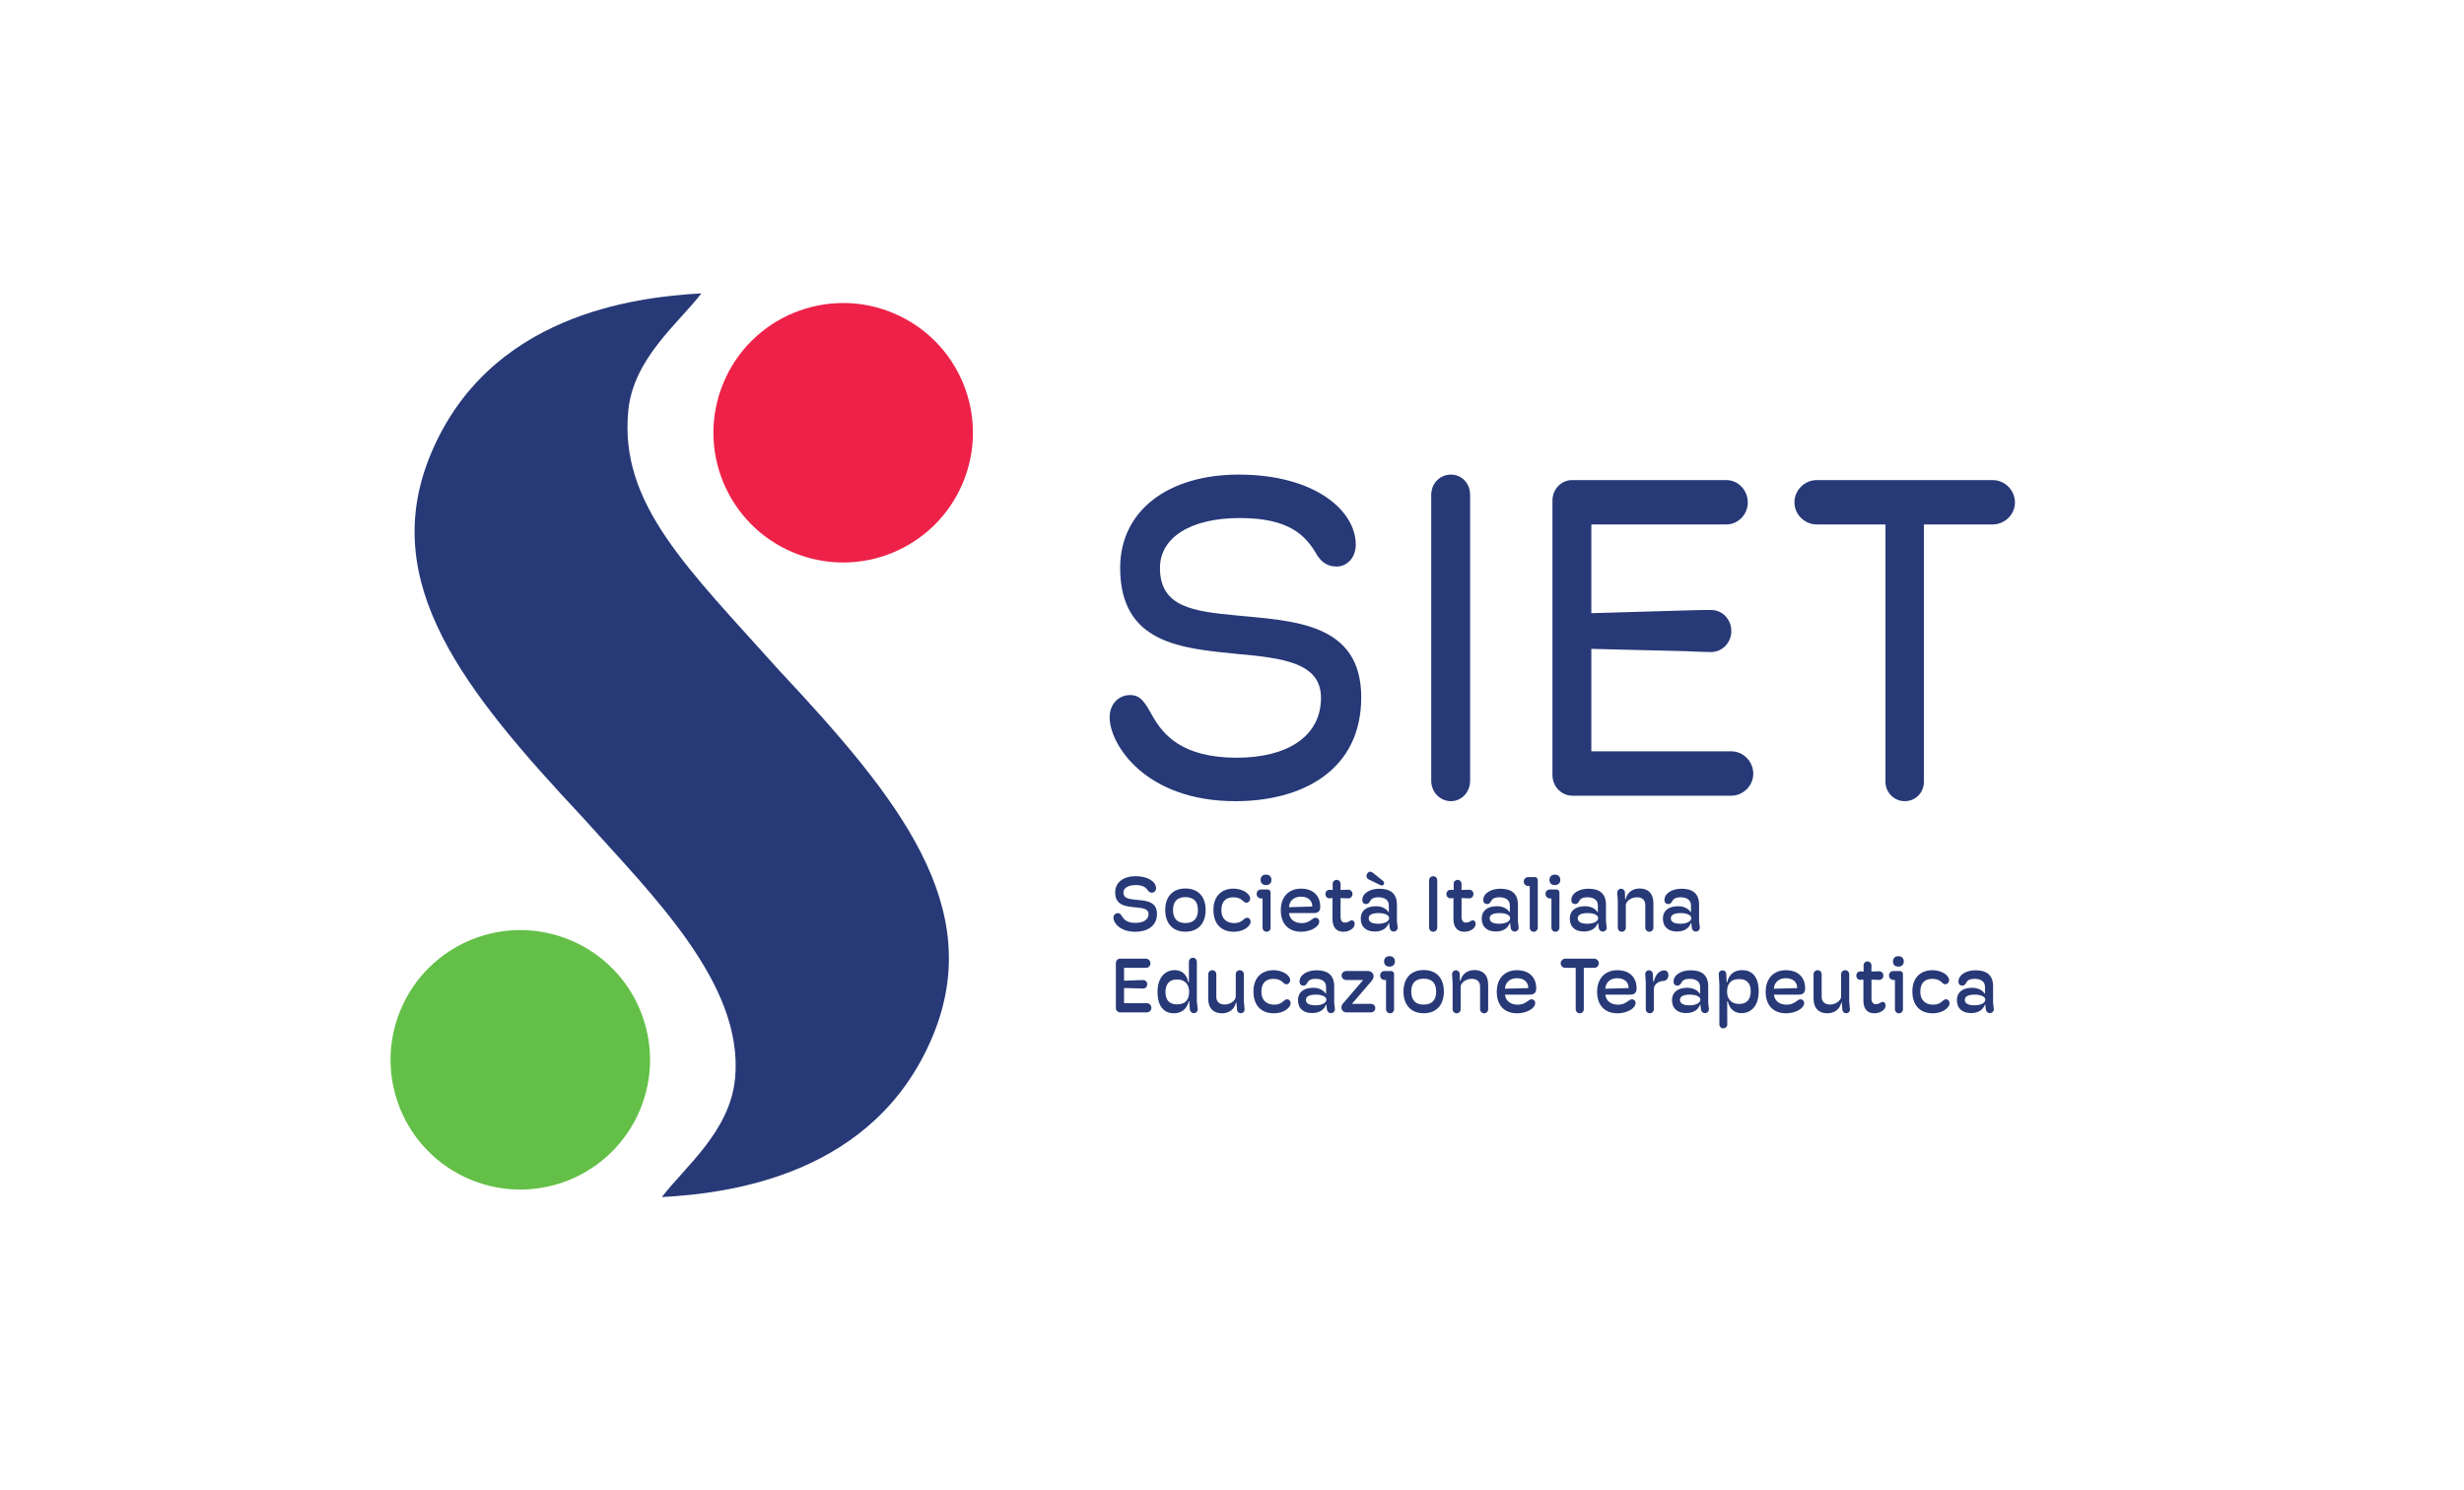 <?xml version="1.0" encoding="UTF-8" standalone="no"?>
<svg
   xmlns:dc="http://purl.org/dc/elements/1.1/"
   xmlns:cc="http://creativecommons.org/ns#"
   xmlns:rdf="http://www.w3.org/1999/02/22-rdf-syntax-ns#"
   xmlns:svg="http://www.w3.org/2000/svg"
   xmlns="http://www.w3.org/2000/svg"
   viewBox="0 0 1082.309 654.612"
   height="654.612"
   width="1082.309"
   xml:space="preserve"
   id="svg2"
   version="1.1"><defs
     id="defs6"><clipPath
       id="clipPath18"
       clipPathUnits="userSpaceOnUse"><path
         id="path16"
         d="M 0,490.959 H 811.732 V 0 H 0 Z" /></clipPath></defs><g
     transform="matrix(1.333,0,0,-1.333,0,654.612)"
     id="g10"><g
       id="g12"><g
         clip-path="url(#clipPath18)"
         id="g14"><g
           transform="translate(231.122,394.397)"
           id="g20"><path
             id="path22"
             style="fill:#273977;fill-opacity:1;fill-rule:nonzero;stroke:none"
             d="m 0,0 c -7.614,-9.931 -22.414,-21.453 -24.091,-38.659 -3.003,-30.845 19.626,-51.967 49.805,-85.699 39.491,-42.187 68.18,-77.898 50.526,-120.406 -19.041,-45.843 -66.765,-51.834 -89.268,-53.072 7.627,9.999 22.455,21.659 24.125,39.083 2.976,31.024 -27.082,60.176 -49.966,85.785 -39.339,42.022 -67.918,77.591 -50.344,119.9 C -70.187,-7.257 -22.517,-1.247 0,0" /></g><g
           transform="translate(317.297,331.99)"
           id="g24"><path
             id="path26"
             style="fill:#ee2148;fill-opacity:1;fill-rule:nonzero;stroke:none"
             d="m 0,0 c -9.095,-21.787 -34.13,-32.076 -55.917,-22.981 -21.787,9.095 -32.076,34.13 -22.981,55.917 9.095,21.787 34.13,32.076 55.917,22.981 C -1.194,46.822 9.095,21.787 0,0" /></g><g
           transform="translate(210.899,125.326)"
           id="g28"><path
             id="path30"
             style="fill:#63bf47;fill-opacity:1;fill-rule:nonzero;stroke:none"
             d="m 0,0 c -9.095,-21.787 -34.13,-32.076 -55.917,-22.981 -21.787,9.095 -32.076,34.13 -22.981,55.917 9.095,21.787 34.13,32.076 55.917,22.981 C -1.194,46.822 9.095,21.787 0,0" /></g><g
           transform="translate(365.647,254.626)"
           id="g32"><path
             id="path34"
             style="fill:#273977;fill-opacity:1;fill-rule:nonzero;stroke:none"
             d="m 0,0 c 0,4.522 3.016,7.387 6.783,7.387 3.618,0 4.975,-2.713 7.537,-7.236 3.317,-5.728 9.497,-13.416 27.586,-13.416 16.281,0 27.737,6.784 27.737,19.747 0,11.608 -12.663,13.115 -27.737,14.471 -18.089,1.81 -38.438,3.317 -38.438,28.34 0,18.993 15.978,30.751 39.042,30.751 25.174,0 38.59,-11.908 38.59,-23.064 0,-4.371 -2.865,-7.235 -6.331,-7.235 -2.865,0 -4.825,1.357 -6.332,3.618 -3.919,6.934 -9.497,12.361 -25.626,12.361 -15.979,0 -26.229,-6.331 -26.229,-16.431 0,-12.964 11.004,-14.32 25.324,-15.677 18.693,-1.809 41.002,-2.412 41.002,-26.983 0,-23.968 -19.295,-34.218 -41.454,-34.218 C 11.607,-27.585 0,-8.742 0,0" /></g><g
           transform="translate(471.617,233.824)"
           id="g36"><path
             id="path38"
             style="fill:#273977;fill-opacity:1;fill-rule:nonzero;stroke:none"
             d="m 0,0 v 94.063 c 0,4.22 3.165,6.783 6.481,6.783 3.317,0 6.332,-2.563 6.332,-6.783 L 12.813,0 c 0,-4.07 -3.015,-6.783 -6.332,-6.783 C 3.165,-6.783 0,-4.07 0,0" /></g><g
           transform="translate(518.044,228.849)"
           id="g40"><path
             id="path42"
             style="fill:#273977;fill-opacity:1;fill-rule:nonzero;stroke:none"
             d="m 0,0 c -3.467,0 -6.481,3.015 -6.481,6.783 v 90.446 c 0,3.918 3.014,6.783 6.481,6.783 h 50.8 c 3.92,0 7.085,-3.317 7.085,-7.387 0,-3.919 -3.165,-7.235 -7.085,-7.235 H 6.331 V 60.146 l 30.902,0.905 c 5.729,0.15 4.673,0.15 8.592,0.15 3.769,0 6.633,-3.166 6.633,-6.934 0,-3.769 -2.864,-6.934 -6.783,-6.934 -1.809,0 -4.523,0.15 -8.442,0.302 L 6.331,48.388 V 14.622 h 46.127 c 3.92,0 7.236,-3.316 7.236,-7.387 C 59.694,3.316 56.378,0 52.458,0 Z" /></g><g
           transform="translate(621.303,233.372)"
           id="g44"><path
             id="path46"
             style="fill:#273977;fill-opacity:1;fill-rule:nonzero;stroke:none"
             d="m 0,0 v 84.867 h -22.611 c -4.071,0 -7.387,3.317 -7.387,7.236 0,4.07 3.316,7.386 7.387,7.386 h 57.884 c 4.07,0 7.386,-3.316 7.386,-7.386 0,-3.919 -3.316,-7.236 -7.386,-7.236 H 12.662 V 0 c 0,-3.467 -2.714,-6.331 -6.331,-6.331 C 2.863,-6.331 0,-3.467 0,0" /></g><g
           transform="translate(366.908,188.621)"
           id="g48"><path
             id="path50"
             style="fill:#273977;fill-opacity:1;fill-rule:nonzero;stroke:none"
             d="m 0,0 c 0,0.948 0.667,1.513 1.462,1.513 0.719,0 1,-0.488 1.436,-1.18 0.59,-0.897 1.539,-2.026 4.361,-2.026 2.513,0 4.309,1 4.309,2.95 0,1.692 -1.898,1.949 -4.181,2.154 -3.077,0.308 -6.823,0.513 -6.823,4.9 0,3.411 2.77,5.385 6.747,5.385 4.103,0 6.719,-1.846 6.719,-3.949 0,-0.898 -0.64,-1.488 -1.359,-1.488 -0.565,0 -0.923,0.257 -1.257,0.641 -0.667,1 -1.539,1.872 -4.078,1.872 -2.411,0 -4.053,-0.922 -4.053,-2.461 0,-1.874 1.693,-2.129 3.899,-2.361 3.155,-0.307 7.156,-0.358 7.156,-4.668 0,-4.18 -3.386,-5.899 -7.156,-5.899 C 2.231,-4.617 0,-1.771 0,0" /></g><g
           transform="translate(394.741,191.185)"
           id="g52"><path
             id="path54"
             style="fill:#273977;fill-opacity:1;fill-rule:nonzero;stroke:none"
             d="m 0,0 c 0,2.924 -1.564,4.232 -4.104,4.232 -2.565,0 -4.104,-1.308 -4.104,-4.232 0,-3.001 1.539,-4.309 4.078,-4.309 C -1.564,-4.309 0,-3.001 0,0 m -10.773,-0.025 c 0,4.18 2.257,7.104 6.643,7.104 4.438,0 6.669,-2.924 6.669,-7.079 0,-4.181 -2.231,-7.156 -6.669,-7.156 -4.386,0 -6.643,2.975 -6.643,7.131" /></g><g
           transform="translate(399.849,191.262)"
           id="g56"><path
             id="path58"
             style="fill:#273977;fill-opacity:1;fill-rule:nonzero;stroke:none"
             d="m 0,0 c 0,4.232 2.463,6.951 6.644,6.951 2.898,0 5.463,-1.616 5.463,-3.335 0,-0.692 -0.589,-1.307 -1.231,-1.307 -0.615,0 -0.872,0.384 -1.411,0.846 -0.59,0.488 -1.41,0.949 -2.899,0.949 -2.154,0 -3.95,-1.078 -3.95,-4.207 0,-3.128 1.976,-4.309 4.284,-4.309 1.334,0 2.155,0.462 2.745,0.949 0.513,0.437 0.872,0.821 1.436,0.821 0.744,0 1.18,-0.641 1.18,-1.283 0,-1.462 -2.257,-3.334 -5.515,-3.334 C 2.668,-7.259 0,-4.797 0,0" /></g><g
           transform="translate(415.396,201.087)"
           id="g60"><path
             id="path62"
             style="fill:#273977;fill-opacity:1;fill-rule:nonzero;stroke:none"
             d="M 0,0 C 0,1.025 0.615,1.744 1.796,1.744 2.95,1.744 3.565,1 3.565,0 3.565,-0.975 2.95,-1.693 1.796,-1.693 0.59,-1.693 0,-0.975 0,0 m 0.642,-15.749 v 9.644 H 0.154 c -0.796,0 -1.463,0.641 -1.463,1.462 0,0.846 0.591,1.488 1.386,1.488 h 2.282 c 0.514,0 0.924,-0.436 0.924,-0.975 v -11.619 c 0,-0.744 -0.564,-1.334 -1.308,-1.334 -0.744,0 -1.333,0.59 -1.333,1.334" /></g><g
           transform="translate(424.734,192.109)"
           id="g64"><path
             id="path66"
             style="fill:#273977;fill-opacity:1;fill-rule:nonzero;stroke:none"
             d="M 0,0 7.695,0.205 C 7.721,2.104 6.361,3.463 3.976,3.463 2.078,3.463 0.18,2.488 0,0 m 9.979,-4.72 c 0,-1.846 -3.002,-3.385 -5.926,-3.385 -4.078,0 -6.746,2.461 -6.746,7.104 0,4.464 2.719,7.105 6.643,7.105 4.053,0 6.362,-2.359 6.362,-6.001 0,-1.489 -0.745,-2.052 -2.155,-2.052 H 0.026 c 0.231,-2.309 2.155,-3.31 4.129,-3.31 1.668,0 2.566,0.616 3.258,1.104 0.513,0.358 0.847,0.667 1.385,0.667 0.59,0 1.181,-0.437 1.181,-1.232" /></g><g
           transform="translate(439.076,188.21)"
           id="g68"><path
             id="path70"
             style="fill:#273977;fill-opacity:1;fill-rule:nonzero;stroke:none"
             d="M 0,0 V 6.9 L -0.898,6.823 c -0.821,-0.077 -1.436,0.615 -1.436,1.411 0,0.795 0.641,1.411 1.41,1.385 L 0.077,9.567 0.051,11.594 c 0,0.744 0.616,1.308 1.308,1.308 0.718,0 1.334,-0.615 1.308,-1.384 L 2.642,9.567 5.207,9.645 C 5.977,9.671 6.592,9.029 6.592,8.234 6.592,7.413 5.977,6.771 5.181,6.798 L 2.667,6.9 V 0.693 c 0,-1.231 0.539,-1.873 1.359,-1.873 0.745,0 1.232,0.205 1.642,0.488 0.282,0.179 0.514,0.256 0.719,0.256 0.538,0 0.923,-0.512 0.923,-1.179 0,-1.616 -2,-2.591 -3.745,-2.591 C 1.615,-4.206 0,-3.078 0,0" /></g><g
           transform="translate(457.752,188.492)"
           id="g72"><path
             id="path74"
             style="fill:#273977;fill-opacity:1;fill-rule:nonzero;stroke:none"
             d="m 0,0 c 0,1.104 -1.642,1.668 -3.463,1.668 -1.847,0 -3.283,-0.437 -3.283,-1.719 0,-1.386 1.436,-1.796 3.258,-1.796 C -1.693,-1.847 0,-1.154 0,0 m -6.669,12.723 c -1.744,0.795 -0.308,3.488 1.257,2.256 l 3.36,-2.666 c 0.872,-0.719 0.205,-1.924 -0.821,-1.437 z M -9.362,-0.128 c 0,2.411 1.667,4.053 5.052,4.053 2.052,0 3.463,-0.924 4.079,-1.924 h 0.128 v 2.206 c 0,1.847 -1.461,2.667 -3.385,2.667 -1.771,0 -2.386,-0.563 -2.719,-1.153 -0.334,-0.514 -0.539,-1.078 -1.36,-1.078 -0.821,0 -1.283,0.513 -1.283,1.334 0,2.231 2.591,3.719 5.592,3.719 3.514,0 5.822,-1.411 5.822,-5.309 v -5.49 l 0.232,-1.873 c 0.102,-0.768 -0.514,-1.461 -1.309,-1.461 -0.667,0 -1.205,0.513 -1.307,1.18 L 0,-1.642 h -0.128 c -0.667,-1.744 -2.232,-2.769 -4.617,-2.769 -2.668,0 -4.617,1.385 -4.617,4.283" /></g><g
           transform="translate(470.914,185.44)"
           id="g76"><path
             id="path78"
             style="fill:#273977;fill-opacity:1;fill-rule:nonzero;stroke:none"
             d="m 0,0 v 15.441 c 0,0.923 0.667,1.436 1.359,1.436 0.693,0 1.334,-0.513 1.334,-1.436 V 0 C 2.693,-0.898 2.052,-1.437 1.359,-1.437 0.667,-1.437 0,-0.898 0,0" /></g><g
           transform="translate(478.944,188.21)"
           id="g80"><path
             id="path82"
             style="fill:#273977;fill-opacity:1;fill-rule:nonzero;stroke:none"
             d="M 0,0 V 6.9 L -0.898,6.823 c -0.821,-0.077 -1.436,0.615 -1.436,1.411 0,0.795 0.641,1.411 1.41,1.385 L 0.077,9.567 0.051,11.594 c 0,0.744 0.616,1.308 1.308,1.308 0.718,0 1.334,-0.615 1.308,-1.384 L 2.642,9.567 5.207,9.645 C 5.977,9.671 6.592,9.029 6.592,8.234 6.592,7.413 5.977,6.771 5.181,6.798 L 2.667,6.9 V 0.693 c 0,-1.231 0.539,-1.873 1.359,-1.873 0.745,0 1.232,0.205 1.642,0.488 0.282,0.179 0.514,0.256 0.719,0.256 0.538,0 0.923,-0.512 0.923,-1.179 0,-1.616 -2,-2.591 -3.745,-2.591 C 1.615,-4.206 0,-3.078 0,0" /></g><g
           transform="translate(497.62,188.492)"
           id="g84"><path
             id="path86"
             style="fill:#273977;fill-opacity:1;fill-rule:nonzero;stroke:none"
             d="m 0,0 c 0,1.104 -1.642,1.668 -3.463,1.668 -1.847,0 -3.283,-0.437 -3.283,-1.719 0,-1.386 1.436,-1.796 3.258,-1.796 C -1.693,-1.847 0,-1.154 0,0 m -9.362,-0.128 c 0,2.411 1.667,4.053 5.052,4.053 2.052,0 3.463,-0.924 4.079,-1.924 h 0.128 v 2.206 c 0,1.847 -1.461,2.667 -3.385,2.667 -1.771,0 -2.386,-0.563 -2.719,-1.153 -0.334,-0.514 -0.539,-1.078 -1.36,-1.078 -0.821,0 -1.283,0.513 -1.283,1.334 0,2.231 2.591,3.719 5.592,3.719 3.515,0 5.822,-1.411 5.822,-5.309 v -5.49 l 0.232,-1.873 c 0.102,-0.768 -0.514,-1.461 -1.309,-1.461 -0.667,0 -1.205,0.513 -1.307,1.18 L 0,-1.642 h -0.128 c -0.667,-1.744 -2.232,-2.769 -4.617,-2.769 -2.668,0 -4.617,1.385 -4.617,4.283" /></g><g
           transform="translate(505.78,202.01)"
           id="g88"><path
             id="path90"
             style="fill:#273977;fill-opacity:1;fill-rule:nonzero;stroke:none"
             d="m 0,0 c 0.539,0 0.949,-0.436 0.949,-0.975 v -15.697 c 0,-0.744 -0.59,-1.334 -1.334,-1.334 -0.718,0 -1.307,0.59 -1.307,1.334 v 13.723 h -0.514 c -0.795,0 -1.462,0.667 -1.462,1.487 0,0.821 0.615,1.462 1.411,1.462 z" /></g><g
           transform="translate(510.577,201.087)"
           id="g92"><path
             id="path94"
             style="fill:#273977;fill-opacity:1;fill-rule:nonzero;stroke:none"
             d="M 0,0 C 0,1.025 0.615,1.744 1.796,1.744 2.95,1.744 3.565,1 3.565,0 3.565,-0.975 2.95,-1.693 1.796,-1.693 0.59,-1.693 0,-0.975 0,0 m 0.642,-15.749 v 9.644 H 0.154 c -0.796,0 -1.463,0.641 -1.463,1.462 0,0.846 0.591,1.488 1.386,1.488 h 2.282 c 0.514,0 0.924,-0.436 0.924,-0.975 v -11.619 c 0,-0.744 -0.564,-1.334 -1.308,-1.334 -0.744,0 -1.333,0.59 -1.333,1.334" /></g><g
           transform="translate(526.636,188.492)"
           id="g96"><path
             id="path98"
             style="fill:#273977;fill-opacity:1;fill-rule:nonzero;stroke:none"
             d="m 0,0 c 0,1.104 -1.642,1.668 -3.463,1.668 -1.847,0 -3.283,-0.437 -3.283,-1.719 0,-1.386 1.436,-1.796 3.258,-1.796 C -1.693,-1.847 0,-1.154 0,0 m -9.362,-0.128 c 0,2.411 1.667,4.053 5.052,4.053 2.052,0 3.463,-0.924 4.079,-1.924 h 0.128 v 2.206 c 0,1.847 -1.461,2.667 -3.385,2.667 -1.771,0 -2.386,-0.563 -2.719,-1.153 -0.334,-0.514 -0.539,-1.078 -1.36,-1.078 -0.821,0 -1.283,0.513 -1.283,1.334 0,2.231 2.591,3.719 5.592,3.719 3.515,0 5.822,-1.411 5.822,-5.309 v -5.49 l 0.232,-1.873 c 0.102,-0.768 -0.514,-1.461 -1.309,-1.461 -0.667,0 -1.205,0.513 -1.307,1.18 L 0,-1.642 h -0.128 c -0.667,-1.744 -2.232,-2.769 -4.617,-2.769 -2.668,0 -4.617,1.385 -4.617,4.283" /></g><g
           transform="translate(533.102,185.338)"
           id="g100"><path
             id="path102"
             style="fill:#273977;fill-opacity:1;fill-rule:nonzero;stroke:none"
             d="m 0,0 v 8.669 l -0.18,2.848 c -0.025,0.717 0.539,1.334 1.257,1.334 0.667,0 1.232,-0.514 1.257,-1.181 L 2.411,9.388 h 0.18 c 0.564,2.513 2.616,3.539 4.642,3.539 2.642,0 4.489,-1.565 4.489,-4.822 V 0 c 0,-0.744 -0.59,-1.334 -1.334,-1.334 -0.718,0 -1.333,0.59 -1.333,1.334 v 7.438 c 0,1.616 -0.95,2.59 -2.745,2.59 -2.052,0 -3.668,-1.41 -3.668,-2.616 L 2.642,0 c 0,-0.744 -0.59,-1.334 -1.334,-1.334 C 0.59,-1.334 0,-0.744 0,0" /></g><g
           transform="translate(557.319,188.492)"
           id="g104"><path
             id="path106"
             style="fill:#273977;fill-opacity:1;fill-rule:nonzero;stroke:none"
             d="m 0,0 c 0,1.104 -1.642,1.668 -3.463,1.668 -1.847,0 -3.283,-0.437 -3.283,-1.719 0,-1.386 1.436,-1.796 3.258,-1.796 C -1.693,-1.847 0,-1.154 0,0 m -9.362,-0.128 c 0,2.411 1.667,4.053 5.052,4.053 2.052,0 3.463,-0.924 4.079,-1.924 h 0.128 v 2.206 c 0,1.847 -1.461,2.667 -3.385,2.667 -1.771,0 -2.386,-0.563 -2.719,-1.153 -0.334,-0.514 -0.539,-1.078 -1.36,-1.078 -0.821,0 -1.283,0.513 -1.283,1.334 0,2.231 2.591,3.719 5.592,3.719 3.515,0 5.822,-1.411 5.822,-5.309 v -5.49 l 0.232,-1.873 c 0.102,-0.768 -0.514,-1.461 -1.309,-1.461 -0.667,0 -1.205,0.513 -1.307,1.18 L 0,-1.642 h -0.128 c -0.667,-1.744 -2.232,-2.769 -4.617,-2.769 -2.668,0 -4.617,1.385 -4.617,4.283" /></g><g
           transform="translate(369.089,157.433)"
           id="g108"><path
             id="path110"
             style="fill:#273977;fill-opacity:1;fill-rule:nonzero;stroke:none"
             d="m 0,0 c -0.744,0 -1.386,0.642 -1.386,1.437 v 14.825 c 0,0.821 0.642,1.436 1.386,1.436 h 8.541 c 0.795,0 1.462,-0.692 1.462,-1.539 0,-0.82 -0.667,-1.487 -1.462,-1.487 H 1.308 v -4.233 l 4.822,0.18 c 0.847,0.026 0.924,0.026 1.462,0.026 0.769,0 1.359,-0.616 1.359,-1.385 C 8.951,8.49 8.361,7.849 7.566,7.849 7.259,7.849 6.797,7.875 6.13,7.9 L 1.308,8.028 V 3.026 h 7.515 c 0.795,0 1.488,-0.667 1.488,-1.539 C 10.311,0.667 9.618,0 8.823,0 Z" /></g><g
           transform="translate(391.843,164.23)"
           id="g112"><path
             id="path114"
             style="fill:#273977;fill-opacity:1;fill-rule:nonzero;stroke:none"
             d="m 0,0 c 0,2.078 -1.077,4.053 -4.053,4.053 -2.487,0 -3.744,-1.59 -3.744,-4.129 0,-2.694 1.308,-4.079 3.821,-4.079 C -0.923,-4.155 0,-2.231 0,0 m -10.414,-0.051 c 0,5.053 2.745,7.182 5.694,7.182 2.181,0 3.925,-1.308 4.412,-3.924 h 0.231 v 3.591 3.078 c 0,0.743 0.564,1.333 1.308,1.333 0.745,0 1.309,-0.59 1.309,-1.333 v -13.03 l 0.281,-2.54 c 0.077,-0.743 -0.563,-1.36 -1.307,-1.36 -0.667,0 -1.232,0.539 -1.283,1.232 l -0.205,2.693 h -0.154 c -0.615,-2.719 -2.591,-3.975 -4.976,-3.975 -2.822,0.05 -5.31,1.872 -5.31,7.053" /></g><g
           transform="translate(398.13,161.948)"
           id="g116"><path
             id="path118"
             style="fill:#273977;fill-opacity:1;fill-rule:nonzero;stroke:none"
             d="m 0,0 v 8.054 c 0,0.744 0.616,1.334 1.334,1.334 0.744,0 1.334,-0.59 1.334,-1.334 V 0.667 c 0,-1.616 0.975,-2.591 2.77,-2.591 2.026,0 3.642,1.437 3.642,2.616 v 7.362 c 0,0.744 0.59,1.334 1.334,1.334 0.744,0 1.334,-0.59 1.334,-1.334 v -8.849 l 0.231,-2.693 c 0.077,-0.719 -0.513,-1.309 -1.257,-1.309 -0.667,0 -1.205,0.513 -1.232,1.18 L 9.312,-1.283 H 9.132 C 8.593,-3.797 6.516,-4.822 4.515,-4.822 1.847,-4.822 0,-3.232 0,0" /></g><g
           transform="translate(413.036,164.385)"
           id="g120"><path
             id="path122"
             style="fill:#273977;fill-opacity:1;fill-rule:nonzero;stroke:none"
             d="m 0,0 c 0,4.232 2.463,6.951 6.644,6.951 2.898,0 5.463,-1.616 5.463,-3.335 0,-0.692 -0.589,-1.307 -1.231,-1.307 -0.615,0 -0.872,0.384 -1.411,0.846 -0.59,0.488 -1.41,0.949 -2.899,0.949 -2.154,0 -3.95,-1.078 -3.95,-4.207 0,-3.128 1.976,-4.309 4.284,-4.309 1.334,0 2.155,0.462 2.745,0.949 0.513,0.437 0.872,0.821 1.436,0.821 0.744,0 1.18,-0.641 1.18,-1.283 0,-1.462 -2.257,-3.334 -5.515,-3.334 C 2.668,-7.259 0,-4.797 0,0" /></g><g
           transform="translate(437.074,161.614)"
           id="g124"><path
             id="path126"
             style="fill:#273977;fill-opacity:1;fill-rule:nonzero;stroke:none"
             d="m 0,0 c 0,1.104 -1.642,1.668 -3.463,1.668 -1.847,0 -3.283,-0.437 -3.283,-1.719 0,-1.386 1.436,-1.796 3.258,-1.796 C -1.693,-1.847 0,-1.154 0,0 m -9.362,-0.128 c 0,2.411 1.667,4.053 5.052,4.053 2.052,0 3.463,-0.924 4.079,-1.924 h 0.128 v 2.206 c 0,1.847 -1.461,2.667 -3.385,2.667 -1.771,0 -2.386,-0.563 -2.719,-1.153 -0.334,-0.514 -0.539,-1.078 -1.36,-1.078 -0.821,0 -1.283,0.513 -1.283,1.334 0,2.231 2.591,3.719 5.592,3.719 3.514,0 5.822,-1.411 5.822,-5.309 v -5.49 l 0.232,-1.873 c 0.102,-0.768 -0.514,-1.461 -1.309,-1.461 -0.667,0 -1.205,0.513 -1.307,1.18 L 0,-1.642 h -0.128 c -0.667,-1.744 -2.232,-2.769 -4.617,-2.769 -2.668,0 -4.617,1.385 -4.617,4.283" /></g><g
           transform="translate(443.721,157.433)"
           id="g128"><path
             id="path130"
             style="fill:#273977;fill-opacity:1;fill-rule:nonzero;stroke:none"
             d="m 0,0 c -1.104,0 -1.693,0.77 -1.693,1.642 0,0.462 0.179,0.923 0.539,1.308 l 6.617,7.721 h -5.515 c -0.845,0 -1.59,0.59 -1.59,1.487 0,0.898 0.745,1.488 1.617,1.488 h 6.924 c 1.155,0 2.001,-0.718 2.001,-1.718 0,-0.539 -0.307,-1.181 -0.717,-1.642 L 1.77,2.821 h 6.156 c 0.846,0 1.539,-0.564 1.539,-1.41 C 9.465,0.564 8.798,0 7.926,0 Z" /></g><g
           transform="translate(456.086,174.209)"
           id="g132"><path
             id="path134"
             style="fill:#273977;fill-opacity:1;fill-rule:nonzero;stroke:none"
             d="M 0,0 C 0,1.025 0.615,1.744 1.796,1.744 2.95,1.744 3.565,1 3.565,0 3.565,-0.975 2.95,-1.693 1.796,-1.693 0.59,-1.693 0,-0.975 0,0 m 0.642,-15.749 v 9.645 H 0.154 c -0.796,0 -1.463,0.64 -1.463,1.461 0,0.846 0.591,1.488 1.386,1.488 h 2.282 c 0.514,0 0.924,-0.436 0.924,-0.975 v -11.619 c 0,-0.744 -0.564,-1.334 -1.308,-1.334 -0.744,0 -1.333,0.59 -1.333,1.334" /></g><g
           transform="translate(473.248,164.307)"
           id="g136"><path
             id="path138"
             style="fill:#273977;fill-opacity:1;fill-rule:nonzero;stroke:none"
             d="m 0,0 c 0,2.924 -1.564,4.232 -4.104,4.232 -2.565,0 -4.104,-1.308 -4.104,-4.232 0,-3.001 1.539,-4.309 4.078,-4.309 C -1.564,-4.309 0,-3.001 0,0 m -10.773,-0.025 c 0,4.18 2.257,7.105 6.643,7.105 4.438,0 6.669,-2.925 6.669,-7.08 0,-4.181 -2.231,-7.156 -6.669,-7.156 -4.386,0 -6.643,2.975 -6.643,7.131" /></g><g
           transform="translate(478.664,158.46)"
           id="g140"><path
             id="path142"
             style="fill:#273977;fill-opacity:1;fill-rule:nonzero;stroke:none"
             d="m 0,0 v 8.669 l -0.18,2.848 c -0.025,0.717 0.539,1.334 1.257,1.334 0.667,0 1.232,-0.514 1.257,-1.181 L 2.411,9.388 h 0.18 c 0.564,2.513 2.616,3.54 4.642,3.54 2.642,0 4.489,-1.566 4.489,-4.823 V 0 c 0,-0.744 -0.59,-1.334 -1.334,-1.334 -0.718,0 -1.333,0.59 -1.333,1.334 v 7.438 c 0,1.616 -0.95,2.59 -2.745,2.59 -2.052,0 -3.668,-1.41 -3.668,-2.616 L 2.642,0 c 0,-0.744 -0.59,-1.334 -1.334,-1.334 C 0.59,-1.334 0,-0.744 0,0" /></g><g
           transform="translate(495.903,165.231)"
           id="g144"><path
             id="path146"
             style="fill:#273977;fill-opacity:1;fill-rule:nonzero;stroke:none"
             d="M 0,0 7.695,0.205 C 7.721,2.104 6.361,3.463 3.976,3.463 2.078,3.463 0.18,2.488 0,0 m 9.979,-4.72 c 0,-1.846 -3.001,-3.385 -5.926,-3.385 -4.078,0 -6.746,2.461 -6.746,7.104 0,4.464 2.719,7.105 6.643,7.105 4.053,0 6.362,-2.359 6.362,-6.001 0,-1.489 -0.745,-2.052 -2.155,-2.052 H 0.026 c 0.231,-2.309 2.155,-3.31 4.129,-3.31 1.668,0 2.566,0.616 3.258,1.104 0.513,0.358 0.847,0.667 1.385,0.667 0.59,0 1.181,-0.437 1.181,-1.232" /></g><g
           transform="translate(519.225,158.46)"
           id="g148"><path
             id="path150"
             style="fill:#273977;fill-opacity:1;fill-rule:nonzero;stroke:none"
             d="m 0,0 v 13.646 h -3.411 c -0.847,0 -1.539,0.667 -1.539,1.487 0,0.846 0.692,1.539 1.539,1.539 h 9.515 c 0.822,0 1.514,-0.693 1.514,-1.539 0,-0.82 -0.692,-1.487 -1.514,-1.487 H 2.667 L 2.667,0 C 2.667,-0.719 2.104,-1.334 1.334,-1.334 0.59,-1.334 0,-0.719 0,0" /></g><g
           transform="translate(528.974,165.231)"
           id="g152"><path
             id="path154"
             style="fill:#273977;fill-opacity:1;fill-rule:nonzero;stroke:none"
             d="M 0,0 7.695,0.205 C 7.721,2.104 6.361,3.463 3.976,3.463 2.078,3.463 0.18,2.488 0,0 m 9.979,-4.72 c 0,-1.846 -3.001,-3.385 -5.926,-3.385 -4.078,0 -6.746,2.461 -6.746,7.104 0,4.464 2.719,7.105 6.643,7.105 4.053,0 6.362,-2.359 6.362,-6.001 0,-1.489 -0.745,-2.052 -2.155,-2.052 H 0.026 c 0.231,-2.309 2.155,-3.31 4.129,-3.31 1.668,0 2.566,0.616 3.258,1.104 0.513,0.358 0.847,0.667 1.385,0.667 0.59,0 1.181,-0.437 1.181,-1.232" /></g><g
           transform="translate(542.314,158.46)"
           id="g156"><path
             id="path158"
             style="fill:#273977;fill-opacity:1;fill-rule:nonzero;stroke:none"
             d="m 0,0 v 9.003 l -0.18,2.514 c -0.051,0.717 0.539,1.334 1.257,1.334 0.667,0 1.206,-0.514 1.257,-1.206 L 2.437,9.08 h 0.205 c 0.539,2.539 2.026,3.744 3.437,3.744 0.898,0 1.385,-0.718 1.385,-1.615 0,-0.898 -0.59,-1.847 -1.667,-1.873 C 4.155,9.285 2.667,8.182 2.667,6.694 V 0 c 0,-0.719 -0.59,-1.334 -1.333,-1.334 C 0.59,-1.334 0,-0.719 0,0" /></g><g
           transform="translate(560.323,161.614)"
           id="g160"><path
             id="path162"
             style="fill:#273977;fill-opacity:1;fill-rule:nonzero;stroke:none"
             d="m 0,0 c 0,1.104 -1.642,1.668 -3.463,1.668 -1.847,0 -3.283,-0.437 -3.283,-1.719 0,-1.386 1.436,-1.796 3.258,-1.796 C -1.693,-1.847 0,-1.154 0,0 m -9.362,-0.128 c 0,2.411 1.667,4.053 5.052,4.053 2.052,0 3.463,-0.924 4.079,-1.924 h 0.128 v 2.206 c 0,1.847 -1.461,2.667 -3.385,2.667 -1.771,0 -2.386,-0.563 -2.719,-1.153 -0.334,-0.514 -0.539,-1.078 -1.36,-1.078 -0.821,0 -1.283,0.513 -1.283,1.334 0,2.231 2.591,3.719 5.592,3.719 3.515,0 5.822,-1.411 5.822,-5.309 v -5.49 l 0.232,-1.873 c 0.102,-0.768 -0.514,-1.461 -1.309,-1.461 -0.667,0 -1.205,0.513 -1.307,1.18 L 0,-1.642 h -0.128 c -0.667,-1.744 -2.232,-2.769 -4.617,-2.769 -2.668,0 -4.617,1.385 -4.617,4.283" /></g><g
           transform="translate(576.896,164.359)"
           id="g164"><path
             id="path166"
             style="fill:#273977;fill-opacity:1;fill-rule:nonzero;stroke:none"
             d="m 0,0 c 0,2.667 -1.308,4.053 -3.796,4.053 -3.053,0 -4.002,-1.924 -4.002,-4.156 0,-2.078 1.104,-4.052 4.053,-4.052 C -1.257,-4.155 0,-2.565 0,0 M -10.337,-10.876 V 2.437 l -0.205,3.18 c -0.052,0.718 0.513,1.308 1.257,1.308 0.692,0 1.205,-0.488 1.231,-1.128 l 0.128,-2.796 h 0.18 c 0.59,2.873 2.668,4.001 5.002,4.001 2.949,-0.051 5.36,-1.872 5.36,-6.977 0,-5.129 -2.744,-7.208 -5.668,-7.208 -2.18,0 -3.95,1.284 -4.489,3.9 h -0.205 v -3.643 l 0.025,-3.95 c 0,-0.718 -0.59,-1.308 -1.307,-1.308 -0.744,0 -1.309,0.59 -1.309,1.308" /></g><g
           transform="translate(584.518,165.231)"
           id="g168"><path
             id="path170"
             style="fill:#273977;fill-opacity:1;fill-rule:nonzero;stroke:none"
             d="M 0,0 7.695,0.205 C 7.721,2.104 6.361,3.463 3.976,3.463 2.078,3.463 0.18,2.488 0,0 m 9.979,-4.72 c 0,-1.846 -3.002,-3.385 -5.926,-3.385 -4.078,0 -6.746,2.461 -6.746,7.104 0,4.464 2.719,7.105 6.643,7.105 4.053,0 6.362,-2.359 6.362,-6.001 0,-1.489 -0.745,-2.052 -2.155,-2.052 H 0.026 c 0.231,-2.309 2.155,-3.31 4.129,-3.31 1.668,0 2.566,0.616 3.258,1.104 0.513,0.358 0.847,0.667 1.385,0.667 0.59,0 1.181,-0.437 1.181,-1.232" /></g><g
           transform="translate(597.602,161.948)"
           id="g172"><path
             id="path174"
             style="fill:#273977;fill-opacity:1;fill-rule:nonzero;stroke:none"
             d="m 0,0 v 8.054 c 0,0.744 0.616,1.334 1.334,1.334 0.744,0 1.334,-0.59 1.334,-1.334 V 0.667 c 0,-1.616 0.975,-2.591 2.77,-2.591 2.026,0 3.642,1.437 3.642,2.616 v 7.362 c 0,0.744 0.59,1.334 1.334,1.334 0.744,0 1.334,-0.59 1.334,-1.334 v -8.849 l 0.231,-2.693 c 0.077,-0.719 -0.513,-1.309 -1.257,-1.309 -0.667,0 -1.205,0.513 -1.232,1.18 L 9.312,-1.283 H 9.132 C 8.593,-3.797 6.516,-4.822 4.515,-4.822 1.847,-4.822 0,-3.232 0,0" /></g><g
           transform="translate(614.023,161.332)"
           id="g176"><path
             id="path178"
             style="fill:#273977;fill-opacity:1;fill-rule:nonzero;stroke:none"
             d="M 0,0 V 6.9 L -0.898,6.823 c -0.821,-0.077 -1.436,0.615 -1.436,1.411 0,0.795 0.641,1.411 1.41,1.385 L 0.077,9.567 0.051,11.594 c 0,0.744 0.616,1.308 1.308,1.308 0.718,0 1.334,-0.615 1.308,-1.384 L 2.642,9.567 5.207,9.645 C 5.977,9.671 6.592,9.029 6.592,8.234 6.592,7.413 5.977,6.772 5.181,6.798 L 2.667,6.9 V 0.693 c 0,-1.231 0.539,-1.873 1.359,-1.873 0.745,0 1.232,0.205 1.642,0.488 0.282,0.179 0.514,0.256 0.719,0.256 0.538,0 0.923,-0.512 0.923,-1.179 0,-1.616 -2,-2.591 -3.745,-2.591 C 1.615,-4.206 0,-3.077 0,0" /></g><g
           transform="translate(623.771,174.209)"
           id="g180"><path
             id="path182"
             style="fill:#273977;fill-opacity:1;fill-rule:nonzero;stroke:none"
             d="M 0,0 C 0,1.025 0.615,1.744 1.796,1.744 2.95,1.744 3.565,1 3.565,0 3.565,-0.975 2.95,-1.693 1.796,-1.693 0.59,-1.693 0,-0.975 0,0 m 0.642,-15.749 v 9.645 H 0.154 c -0.796,0 -1.463,0.64 -1.463,1.461 0,0.846 0.591,1.488 1.386,1.488 h 2.282 c 0.514,0 0.924,-0.436 0.924,-0.975 v -11.619 c 0,-0.744 -0.564,-1.334 -1.308,-1.334 -0.744,0 -1.333,0.59 -1.333,1.334" /></g><g
           transform="translate(630.159,164.385)"
           id="g184"><path
             id="path186"
             style="fill:#273977;fill-opacity:1;fill-rule:nonzero;stroke:none"
             d="m 0,0 c 0,4.232 2.463,6.951 6.644,6.951 2.898,0 5.463,-1.616 5.463,-3.335 0,-0.692 -0.589,-1.307 -1.231,-1.307 -0.615,0 -0.872,0.384 -1.411,0.846 -0.59,0.488 -1.41,0.949 -2.899,0.949 -2.154,0 -3.95,-1.078 -3.95,-4.207 0,-3.128 1.976,-4.309 4.284,-4.309 1.334,0 2.155,0.462 2.745,0.949 0.513,0.437 0.872,0.821 1.436,0.821 0.744,0 1.18,-0.641 1.18,-1.283 0,-1.462 -2.257,-3.334 -5.515,-3.334 C 2.668,-7.259 0,-4.797 0,0" /></g><g
           transform="translate(654.197,161.614)"
           id="g188"><path
             id="path190"
             style="fill:#273977;fill-opacity:1;fill-rule:nonzero;stroke:none"
             d="m 0,0 c 0,1.104 -1.642,1.668 -3.463,1.668 -1.847,0 -3.283,-0.437 -3.283,-1.719 0,-1.386 1.436,-1.796 3.258,-1.796 C -1.693,-1.847 0,-1.154 0,0 m -9.362,-0.128 c 0,2.411 1.667,4.053 5.052,4.053 2.052,0 3.463,-0.924 4.079,-1.924 h 0.128 v 2.206 c 0,1.847 -1.461,2.667 -3.385,2.667 -1.771,0 -2.386,-0.563 -2.719,-1.153 -0.334,-0.514 -0.539,-1.078 -1.36,-1.078 -0.821,0 -1.283,0.513 -1.283,1.334 0,2.231 2.591,3.719 5.592,3.719 3.514,0 5.822,-1.411 5.822,-5.309 v -5.49 l 0.232,-1.873 c 0.102,-0.768 -0.514,-1.461 -1.309,-1.461 -0.667,0 -1.205,0.513 -1.307,1.18 L 0,-1.642 h -0.128 c -0.667,-1.744 -2.232,-2.769 -4.617,-2.769 -2.668,0 -4.617,1.385 -4.617,4.283" /></g></g></g></g></svg>